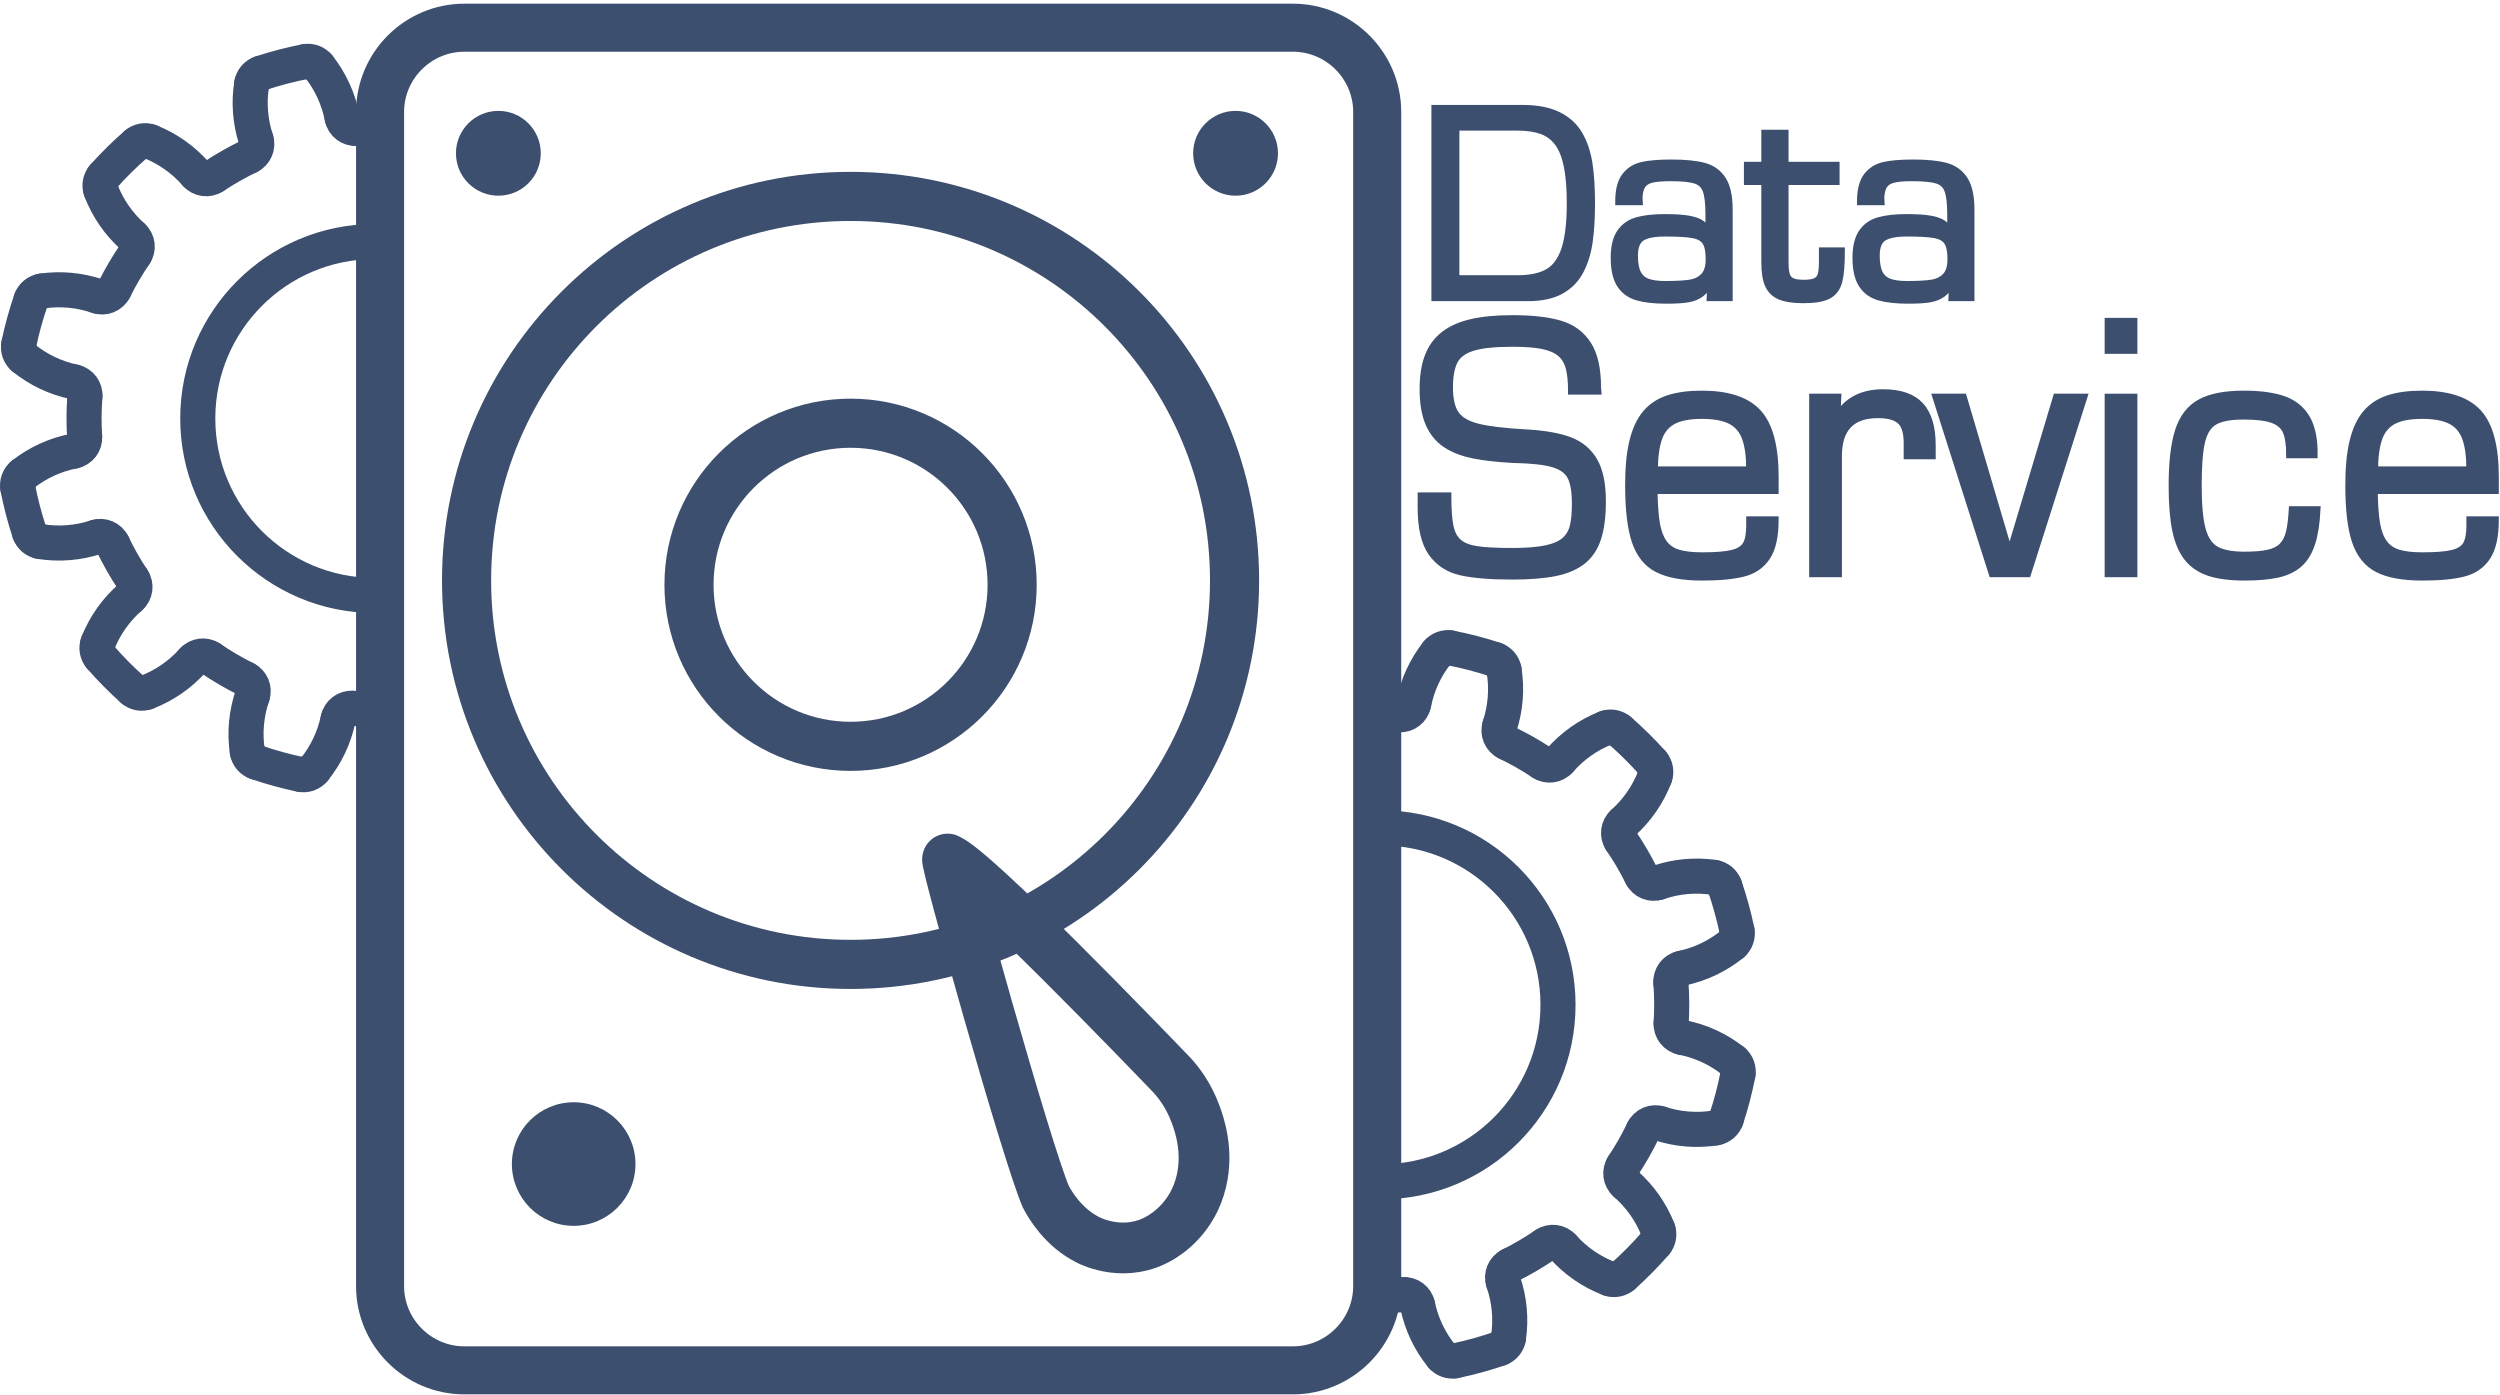 <svg width="475" height="265" viewBox="0 0 475 265" fill="none" xmlns="http://www.w3.org/2000/svg">
<path d="M245.667 260.365H88.213C79.413 260.365 72.213 253.165 72.213 244.365V21.265C72.213 12.466 79.413 5.265 88.213 5.265H245.667C254.467 5.265 261.667 12.466 261.667 21.265V244.365C261.667 253.165 254.467 260.365 245.667 260.365Z" stroke="#3D4F6F" stroke-width="9.128" stroke-miterlimit="10"/>
<path d="M88.649 110.276C88.649 69.983 121.313 37.319 161.606 37.319C201.9 37.319 234.565 69.983 234.565 110.276C234.565 150.571 201.9 183.235 161.606 183.235C121.313 183.235 88.649 150.571 88.649 110.276Z" stroke="#3D4F6F" stroke-width="9.333" stroke-miterlimit="10"/>
<path d="M192.305 111.108C192.305 128.061 178.559 141.804 161.607 141.804C144.653 141.804 130.91 128.061 130.91 111.108C130.91 94.155 144.653 80.411 161.607 80.411C178.559 80.411 192.305 94.155 192.305 111.108Z" stroke="#3D4F6F" stroke-width="9.333" stroke-miterlimit="10"/>
<path d="M102.747 29.125C102.747 33.576 99.139 37.182 94.69 37.182C90.239 37.182 86.631 33.576 86.631 29.125C86.631 24.676 90.239 21.068 94.69 21.068C99.139 21.068 102.747 24.676 102.747 29.125Z" fill="#3D4F6F"/>
<path d="M242.815 29.125C242.815 33.576 239.208 37.182 234.758 37.182C230.307 37.182 226.699 33.576 226.699 29.125C226.699 24.676 230.307 21.068 234.758 21.068C239.208 21.068 242.815 24.676 242.815 29.125Z" fill="#3D4F6F"/>
<path d="M120.738 221.169C120.738 227.653 115.482 232.911 108.997 232.911C102.514 232.911 97.257 227.653 97.257 221.169C97.257 214.687 102.514 209.429 108.997 209.429C115.482 209.429 120.738 214.687 120.738 221.169Z" fill="#3D4F6F"/>
<path d="M180.044 163.217C179.383 162.948 195.058 218.925 198.706 227.377C199.532 228.947 202.028 233.235 206.78 235.605C207.568 235.999 214.016 239.069 220.554 235.12C221.763 234.389 226.643 231.32 228.263 224.412C229.62 218.624 227.871 213.636 227.184 211.759C225.871 208.156 223.992 205.739 222.79 204.407C217.66 199.067 185.19 165.321 180.044 163.217Z" stroke="#3D4F6F" stroke-width="9.645" stroke-miterlimit="10"/>
<path d="M71.198 45.891C52.629 45.891 37.577 60.944 37.577 79.512C37.577 98.081 52.629 113.135 71.198 113.135" stroke="#3D4F6F" stroke-width="6.667" stroke-miterlimit="10" stroke-linecap="round" stroke-linejoin="round"/>
<path d="M72.879 24.31C71.15 24.256 69.42 24.286 67.694 24.395" stroke="#3D4F6F" stroke-width="6.667" stroke-miterlimit="10" stroke-linecap="round" stroke-linejoin="round"/>
<path d="M47.328 29.709C45 30.825 42.754 32.102 40.605 33.532" stroke="#3D4F6F" stroke-width="6.667" stroke-miterlimit="10" stroke-linecap="round" stroke-linejoin="round"/>
<path d="M25.625 48.316C24.166 50.447 22.86 52.676 21.713 54.988" stroke="#3D4F6F" stroke-width="6.667" stroke-miterlimit="10" stroke-linecap="round" stroke-linejoin="round"/>
<path d="M16.133 75.282C15.935 77.857 15.918 80.441 16.081 83.017" stroke="#3D4F6F" stroke-width="6.667" stroke-miterlimit="10" stroke-linecap="round" stroke-linejoin="round"/>
<path d="M21.395 103.382C22.511 105.71 23.788 107.957 25.218 110.106" stroke="#3D4F6F" stroke-width="6.667" stroke-miterlimit="10" stroke-linecap="round" stroke-linejoin="round"/>
<path d="M40.003 125.086C42.133 126.545 44.363 127.851 46.675 128.998" stroke="#3D4F6F" stroke-width="6.667" stroke-miterlimit="10" stroke-linecap="round" stroke-linejoin="round"/>
<path d="M66.969 134.578C68.377 134.686 69.787 134.741 71.198 134.741" stroke="#3D4F6F" stroke-width="6.667" stroke-miterlimit="10" stroke-linecap="round" stroke-linejoin="round"/>
<path d="M64.999 22.316C65.247 23.588 66.401 24.478 67.694 24.396" stroke="#3D4F6F" stroke-width="6.667" stroke-miterlimit="10" stroke-linecap="round" stroke-linejoin="round"/>
<path d="M58.031 11.697C55.162 12.253 52.331 12.993 49.555 13.908" stroke="#3D4F6F" stroke-width="6.667" stroke-miterlimit="10" stroke-linecap="round" stroke-linejoin="round"/>
<path d="M49.555 13.908C48.639 14.211 47.97 14.998 47.817 15.95" stroke="#3D4F6F" stroke-width="6.667" stroke-miterlimit="10" stroke-linecap="round" stroke-linejoin="round"/>
<path d="M47.817 15.95C47.246 19.509 47.537 23.154 48.664 26.578" stroke="#3D4F6F" stroke-width="6.667" stroke-miterlimit="10" stroke-linecap="round" stroke-linejoin="round"/>
<path d="M47.328 29.709C48.496 29.149 49.068 27.809 48.663 26.578" stroke="#3D4F6F" stroke-width="6.667" stroke-miterlimit="10" stroke-linecap="round" stroke-linejoin="round"/>
<path d="M64.999 22.316C64.309 18.778 62.781 15.456 60.546 12.629" stroke="#3D4F6F" stroke-width="6.667" stroke-miterlimit="10" stroke-linecap="round" stroke-linejoin="round"/>
<path d="M60.546 12.629C59.947 11.873 58.978 11.513 58.031 11.697" stroke="#3D4F6F" stroke-width="6.667" stroke-miterlimit="10" stroke-linecap="round" stroke-linejoin="round"/>
<path d="M37.231 33.078C38.082 34.056 39.526 34.25 40.604 33.532" stroke="#3D4F6F" stroke-width="6.667" stroke-miterlimit="10" stroke-linecap="round" stroke-linejoin="round"/>
<path d="M25.887 27.366C23.682 29.283 21.599 31.338 19.653 33.519" stroke="#3D4F6F" stroke-width="6.667" stroke-miterlimit="10" stroke-linecap="round" stroke-linejoin="round"/>
<path d="M19.653 33.52C19.012 34.239 18.824 35.255 19.168 36.157" stroke="#3D4F6F" stroke-width="6.667" stroke-miterlimit="10" stroke-linecap="round" stroke-linejoin="round"/>
<path d="M19.168 36.156C20.455 39.524 22.528 42.535 25.216 44.938" stroke="#3D4F6F" stroke-width="6.667" stroke-miterlimit="10" stroke-linecap="round" stroke-linejoin="round"/>
<path d="M25.625 48.316C26.357 47.247 26.181 45.8 25.216 44.938" stroke="#3D4F6F" stroke-width="6.667" stroke-miterlimit="10" stroke-linecap="round" stroke-linejoin="round"/>
<path d="M37.231 33.078C34.864 30.36 31.88 28.246 28.531 26.916" stroke="#3D4F6F" stroke-width="6.667" stroke-miterlimit="10" stroke-linecap="round" stroke-linejoin="round"/>
<path d="M28.53 26.916C27.634 26.56 26.614 26.733 25.888 27.365" stroke="#3D4F6F" stroke-width="6.667" stroke-miterlimit="10" stroke-linecap="round" stroke-linejoin="round"/>
<path d="M18.565 56.283C19.79 56.703 21.138 56.15 21.713 54.989" stroke="#3D4F6F" stroke-width="6.667" stroke-miterlimit="10" stroke-linecap="round" stroke-linejoin="round"/>
<path d="M5.885 57.008C4.933 59.772 4.157 62.592 3.563 65.454" stroke="#3D4F6F" stroke-width="6.667" stroke-miterlimit="10" stroke-linecap="round" stroke-linejoin="round"/>
<path d="M3.562 65.454C3.366 66.398 3.713 67.372 4.461 67.981" stroke="#3D4F6F" stroke-width="6.667" stroke-miterlimit="10" stroke-linecap="round" stroke-linejoin="round"/>
<path d="M4.461 67.981C7.258 70.254 10.56 71.825 14.089 72.562" stroke="#3D4F6F" stroke-width="6.667" stroke-miterlimit="10" stroke-linecap="round" stroke-linejoin="round"/>
<path d="M16.133 75.283C16.232 73.991 15.357 72.827 14.089 72.561" stroke="#3D4F6F" stroke-width="6.667" stroke-miterlimit="10" stroke-linecap="round" stroke-linejoin="round"/>
<path d="M18.565 56.283C15.156 55.112 11.516 54.774 7.949 55.297" stroke="#3D4F6F" stroke-width="6.667" stroke-miterlimit="10" stroke-linecap="round" stroke-linejoin="round"/>
<path d="M7.949 55.296C6.996 55.436 6.2 56.096 5.885 57.008" stroke="#3D4F6F" stroke-width="6.667" stroke-miterlimit="10" stroke-linecap="round" stroke-linejoin="round"/>
<path d="M14.002 85.712C15.274 85.464 16.165 84.31 16.082 83.017" stroke="#3D4F6F" stroke-width="6.667" stroke-miterlimit="10" stroke-linecap="round" stroke-linejoin="round"/>
<path d="M3.383 92.68C3.939 95.549 4.679 98.38 5.595 101.156" stroke="#3D4F6F" stroke-width="6.667" stroke-miterlimit="10" stroke-linecap="round" stroke-linejoin="round"/>
<path d="M5.595 101.156C5.896 102.072 6.684 102.741 7.636 102.894" stroke="#3D4F6F" stroke-width="6.667" stroke-miterlimit="10" stroke-linecap="round" stroke-linejoin="round"/>
<path d="M7.636 102.894C11.195 103.463 14.84 103.174 18.264 102.047" stroke="#3D4F6F" stroke-width="6.667" stroke-miterlimit="10" stroke-linecap="round" stroke-linejoin="round"/>
<path d="M21.395 103.382C20.835 102.214 19.495 101.642 18.265 102.047" stroke="#3D4F6F" stroke-width="6.667" stroke-miterlimit="10" stroke-linecap="round" stroke-linejoin="round"/>
<path d="M14.002 85.712C10.465 86.402 7.142 87.929 4.315 90.165" stroke="#3D4F6F" stroke-width="6.667" stroke-miterlimit="10" stroke-linecap="round" stroke-linejoin="round"/>
<path d="M4.315 90.165C3.559 90.764 3.199 91.733 3.383 92.68" stroke="#3D4F6F" stroke-width="6.667" stroke-miterlimit="10" stroke-linecap="round" stroke-linejoin="round"/>
<path d="M24.765 113.479C25.742 112.629 25.936 111.185 25.218 110.106" stroke="#3D4F6F" stroke-width="6.667" stroke-miterlimit="10" stroke-linecap="round" stroke-linejoin="round"/>
<path d="M19.052 124.823C20.97 127.03 23.024 129.112 25.206 131.058" stroke="#3D4F6F" stroke-width="6.667" stroke-miterlimit="10" stroke-linecap="round" stroke-linejoin="round"/>
<path d="M25.206 131.058C25.926 131.699 26.942 131.887 27.843 131.543" stroke="#3D4F6F" stroke-width="6.667" stroke-miterlimit="10" stroke-linecap="round" stroke-linejoin="round"/>
<path d="M27.842 131.543C31.21 130.256 34.221 128.183 36.624 125.495" stroke="#3D4F6F" stroke-width="6.667" stroke-miterlimit="10" stroke-linecap="round" stroke-linejoin="round"/>
<path d="M40.003 125.086C38.933 124.354 37.487 124.53 36.624 125.495" stroke="#3D4F6F" stroke-width="6.667" stroke-miterlimit="10" stroke-linecap="round" stroke-linejoin="round"/>
<path d="M24.765 113.479C22.045 115.846 19.933 118.83 18.602 122.181" stroke="#3D4F6F" stroke-width="6.667" stroke-miterlimit="10" stroke-linecap="round" stroke-linejoin="round"/>
<path d="M18.602 122.18C18.246 123.076 18.42 124.096 19.052 124.823" stroke="#3D4F6F" stroke-width="6.667" stroke-miterlimit="10" stroke-linecap="round" stroke-linejoin="round"/>
<path d="M47.969 132.146C48.389 130.921 47.836 129.573 46.675 128.998" stroke="#3D4F6F" stroke-width="6.667" stroke-miterlimit="10" stroke-linecap="round" stroke-linejoin="round"/>
<path d="M48.694 144.825C51.458 145.777 54.278 146.553 57.141 147.148" stroke="#3D4F6F" stroke-width="6.667" stroke-miterlimit="10" stroke-linecap="round" stroke-linejoin="round"/>
<path d="M57.141 147.148C58.085 147.344 59.058 146.999 59.667 146.25" stroke="#3D4F6F" stroke-width="6.667" stroke-miterlimit="10" stroke-linecap="round" stroke-linejoin="round"/>
<path d="M59.667 146.25C61.94 143.451 63.511 140.151 64.248 136.622" stroke="#3D4F6F" stroke-width="6.667" stroke-miterlimit="10" stroke-linecap="round" stroke-linejoin="round"/>
<path d="M66.969 134.578C65.677 134.479 64.513 135.354 64.247 136.622" stroke="#3D4F6F" stroke-width="6.667" stroke-miterlimit="10" stroke-linecap="round" stroke-linejoin="round"/>
<path d="M47.969 132.146C46.799 135.555 46.46 139.195 46.983 142.762" stroke="#3D4F6F" stroke-width="6.667" stroke-miterlimit="10" stroke-linecap="round" stroke-linejoin="round"/>
<path d="M46.982 142.762C47.122 143.716 47.782 144.511 48.694 144.826" stroke="#3D4F6F" stroke-width="6.667" stroke-miterlimit="10" stroke-linecap="round" stroke-linejoin="round"/>
<path d="M262.398 157.296C280.968 157.296 296.021 172.349 296.021 190.918C296.021 209.488 280.968 224.54 262.398 224.54" stroke="#3D4F6F" stroke-width="6.667" stroke-miterlimit="10" stroke-linecap="round" stroke-linejoin="round"/>
<path d="M260.719 135.715C262.448 135.663 264.179 135.691 265.904 135.8" stroke="#3D4F6F" stroke-width="6.667" stroke-miterlimit="10" stroke-linecap="round" stroke-linejoin="round"/>
<path d="M286.269 141.115C288.596 142.231 290.844 143.508 292.992 144.937" stroke="#3D4F6F" stroke-width="6.667" stroke-miterlimit="10" stroke-linecap="round" stroke-linejoin="round"/>
<path d="M307.973 159.721C309.431 161.852 310.738 164.083 311.885 166.395" stroke="#3D4F6F" stroke-width="6.667" stroke-miterlimit="10" stroke-linecap="round" stroke-linejoin="round"/>
<path d="M317.465 186.687C317.662 189.262 317.679 191.846 317.515 194.423" stroke="#3D4F6F" stroke-width="6.667" stroke-miterlimit="10" stroke-linecap="round" stroke-linejoin="round"/>
<path d="M312.202 214.788C311.087 217.116 309.809 219.362 308.379 221.512" stroke="#3D4F6F" stroke-width="6.667" stroke-miterlimit="10" stroke-linecap="round" stroke-linejoin="round"/>
<path d="M293.595 236.491C291.464 237.95 289.235 239.256 286.922 240.403" stroke="#3D4F6F" stroke-width="6.667" stroke-miterlimit="10" stroke-linecap="round" stroke-linejoin="round"/>
<path d="M266.629 245.983C265.221 246.091 263.81 246.146 262.398 246.146" stroke="#3D4F6F" stroke-width="6.667" stroke-miterlimit="10" stroke-linecap="round" stroke-linejoin="round"/>
<path d="M268.599 133.721C268.35 134.993 267.196 135.883 265.904 135.801" stroke="#3D4F6F" stroke-width="6.667" stroke-miterlimit="10" stroke-linecap="round" stroke-linejoin="round"/>
<path d="M275.566 123.102C278.436 123.66 281.266 124.398 284.042 125.314" stroke="#3D4F6F" stroke-width="6.667" stroke-miterlimit="10" stroke-linecap="round" stroke-linejoin="round"/>
<path d="M284.043 125.314C284.959 125.617 285.628 126.403 285.782 127.355" stroke="#3D4F6F" stroke-width="6.667" stroke-miterlimit="10" stroke-linecap="round" stroke-linejoin="round"/>
<path d="M285.781 127.355C286.35 130.915 286.06 134.559 284.933 137.983" stroke="#3D4F6F" stroke-width="6.667" stroke-miterlimit="10" stroke-linecap="round" stroke-linejoin="round"/>
<path d="M286.269 141.115C285.1 140.555 284.529 139.215 284.933 137.983" stroke="#3D4F6F" stroke-width="6.667" stroke-miterlimit="10" stroke-linecap="round" stroke-linejoin="round"/>
<path d="M268.599 133.721C269.29 130.183 270.816 126.861 273.052 124.033" stroke="#3D4F6F" stroke-width="6.667" stroke-miterlimit="10" stroke-linecap="round" stroke-linejoin="round"/>
<path d="M273.052 124.034C273.649 123.278 274.62 122.919 275.567 123.102" stroke="#3D4F6F" stroke-width="6.667" stroke-miterlimit="10" stroke-linecap="round" stroke-linejoin="round"/>
<path d="M296.366 144.484C295.515 145.46 294.071 145.655 292.992 144.938" stroke="#3D4F6F" stroke-width="6.667" stroke-miterlimit="10" stroke-linecap="round" stroke-linejoin="round"/>
<path d="M307.71 138.772C309.916 140.688 311.999 142.744 313.946 144.924" stroke="#3D4F6F" stroke-width="6.667" stroke-miterlimit="10" stroke-linecap="round" stroke-linejoin="round"/>
<path d="M313.945 144.925C314.585 145.645 314.773 146.662 314.429 147.562" stroke="#3D4F6F" stroke-width="6.667" stroke-miterlimit="10" stroke-linecap="round" stroke-linejoin="round"/>
<path d="M314.43 147.561C313.143 150.929 311.068 153.94 308.382 156.343" stroke="#3D4F6F" stroke-width="6.667" stroke-miterlimit="10" stroke-linecap="round" stroke-linejoin="round"/>
<path d="M307.973 159.721C307.241 158.652 307.417 157.205 308.382 156.343" stroke="#3D4F6F" stroke-width="6.667" stroke-miterlimit="10" stroke-linecap="round" stroke-linejoin="round"/>
<path d="M296.366 144.484C298.733 141.764 301.717 139.652 305.066 138.322" stroke="#3D4F6F" stroke-width="6.667" stroke-miterlimit="10" stroke-linecap="round" stroke-linejoin="round"/>
<path d="M305.066 138.322C305.962 137.966 306.982 138.139 307.709 138.772" stroke="#3D4F6F" stroke-width="6.667" stroke-miterlimit="10" stroke-linecap="round" stroke-linejoin="round"/>
<path d="M315.033 167.689C313.807 168.109 312.459 167.556 311.885 166.394" stroke="#3D4F6F" stroke-width="6.667" stroke-miterlimit="10" stroke-linecap="round" stroke-linejoin="round"/>
<path d="M327.712 168.413C328.664 171.177 329.44 173.997 330.035 176.859" stroke="#3D4F6F" stroke-width="6.667" stroke-miterlimit="10" stroke-linecap="round" stroke-linejoin="round"/>
<path d="M330.035 176.859C330.231 177.803 329.886 178.777 329.137 179.386" stroke="#3D4F6F" stroke-width="6.667" stroke-miterlimit="10" stroke-linecap="round" stroke-linejoin="round"/>
<path d="M329.137 179.385C326.338 181.659 323.038 183.229 319.509 183.967" stroke="#3D4F6F" stroke-width="6.667" stroke-miterlimit="10" stroke-linecap="round" stroke-linejoin="round"/>
<path d="M317.465 186.687C317.366 185.395 318.241 184.231 319.509 183.966" stroke="#3D4F6F" stroke-width="6.667" stroke-miterlimit="10" stroke-linecap="round" stroke-linejoin="round"/>
<path d="M315.033 167.689C318.442 166.517 322.082 166.178 325.649 166.702" stroke="#3D4F6F" stroke-width="6.667" stroke-miterlimit="10" stroke-linecap="round" stroke-linejoin="round"/>
<path d="M325.648 166.702C326.603 166.841 327.398 167.502 327.712 168.413" stroke="#3D4F6F" stroke-width="6.667" stroke-miterlimit="10" stroke-linecap="round" stroke-linejoin="round"/>
<path d="M319.595 197.117C318.324 196.868 317.434 195.716 317.515 194.423" stroke="#3D4F6F" stroke-width="6.667" stroke-miterlimit="10" stroke-linecap="round" stroke-linejoin="round"/>
<path d="M330.215 204.085C329.657 206.954 328.917 209.785 328.003 212.561" stroke="#3D4F6F" stroke-width="6.667" stroke-miterlimit="10" stroke-linecap="round" stroke-linejoin="round"/>
<path d="M328.003 212.561C327.7 213.477 326.915 214.147 325.961 214.3" stroke="#3D4F6F" stroke-width="6.667" stroke-miterlimit="10" stroke-linecap="round" stroke-linejoin="round"/>
<path d="M325.961 214.299C322.402 214.87 318.758 214.579 315.333 213.453" stroke="#3D4F6F" stroke-width="6.667" stroke-miterlimit="10" stroke-linecap="round" stroke-linejoin="round"/>
<path d="M312.202 214.788C312.762 213.62 314.103 213.048 315.334 213.453" stroke="#3D4F6F" stroke-width="6.667" stroke-miterlimit="10" stroke-linecap="round" stroke-linejoin="round"/>
<path d="M319.595 197.117C323.134 197.808 326.456 199.335 329.283 201.571" stroke="#3D4F6F" stroke-width="6.667" stroke-miterlimit="10" stroke-linecap="round" stroke-linejoin="round"/>
<path d="M329.283 201.57C330.039 202.169 330.399 203.138 330.215 204.085" stroke="#3D4F6F" stroke-width="6.667" stroke-miterlimit="10" stroke-linecap="round" stroke-linejoin="round"/>
<path d="M308.833 224.884C307.856 224.033 307.661 222.589 308.379 221.512" stroke="#3D4F6F" stroke-width="6.667" stroke-miterlimit="10" stroke-linecap="round" stroke-linejoin="round"/>
<path d="M314.546 236.229C312.628 238.435 310.574 240.517 308.392 242.464" stroke="#3D4F6F" stroke-width="6.667" stroke-miterlimit="10" stroke-linecap="round" stroke-linejoin="round"/>
<path d="M308.392 242.464C307.673 243.105 306.654 243.292 305.754 242.948" stroke="#3D4F6F" stroke-width="6.667" stroke-miterlimit="10" stroke-linecap="round" stroke-linejoin="round"/>
<path d="M305.755 242.948C302.387 241.661 299.377 239.588 296.974 236.901" stroke="#3D4F6F" stroke-width="6.667" stroke-miterlimit="10" stroke-linecap="round" stroke-linejoin="round"/>
<path d="M293.595 236.491C294.664 235.759 296.111 235.935 296.974 236.902" stroke="#3D4F6F" stroke-width="6.667" stroke-miterlimit="10" stroke-linecap="round" stroke-linejoin="round"/>
<path d="M308.833 224.884C311.552 227.251 313.665 230.236 314.995 233.585" stroke="#3D4F6F" stroke-width="6.667" stroke-miterlimit="10" stroke-linecap="round" stroke-linejoin="round"/>
<path d="M314.995 233.586C315.352 234.482 315.177 235.502 314.545 236.229" stroke="#3D4F6F" stroke-width="6.667" stroke-miterlimit="10" stroke-linecap="round" stroke-linejoin="round"/>
<path d="M285.629 243.551C285.208 242.326 285.762 240.978 286.922 240.403" stroke="#3D4F6F" stroke-width="6.667" stroke-miterlimit="10" stroke-linecap="round" stroke-linejoin="round"/>
<path d="M284.904 256.231C282.141 257.184 279.32 257.96 276.457 258.553" stroke="#3D4F6F" stroke-width="6.667" stroke-miterlimit="10" stroke-linecap="round" stroke-linejoin="round"/>
<path d="M276.457 258.553C275.513 258.749 274.54 258.404 273.93 257.655" stroke="#3D4F6F" stroke-width="6.667" stroke-miterlimit="10" stroke-linecap="round" stroke-linejoin="round"/>
<path d="M273.931 257.655C271.658 254.858 270.087 251.556 269.35 248.027" stroke="#3D4F6F" stroke-width="6.667" stroke-miterlimit="10" stroke-linecap="round" stroke-linejoin="round"/>
<path d="M266.629 245.983C267.921 245.884 269.086 246.759 269.35 248.027" stroke="#3D4F6F" stroke-width="6.667" stroke-miterlimit="10" stroke-linecap="round" stroke-linejoin="round"/>
<path d="M285.629 243.551C286.8 246.962 287.138 250.6 286.614 254.167" stroke="#3D4F6F" stroke-width="6.667" stroke-miterlimit="10" stroke-linecap="round" stroke-linejoin="round"/>
<path d="M286.614 254.167C286.476 255.121 285.814 255.916 284.904 256.231" stroke="#3D4F6F" stroke-width="6.667" stroke-miterlimit="10" stroke-linecap="round" stroke-linejoin="round"/>
<path d="M276.617 52.958H288.371C290.801 52.958 292.731 52.542 294.16 51.71C295.589 50.878 296.645 49.419 297.329 47.332C298.013 45.247 298.356 42.336 298.356 38.602C298.356 35.759 298.164 33.402 297.781 31.53C297.399 29.659 296.809 28.188 296.012 27.118C295.215 26.047 294.193 25.286 292.947 24.832C291.701 24.379 290.16 24.152 288.324 24.152H276.617V52.958ZM272.633 56.555V20.602H289.239C292.059 20.602 294.349 21.047 296.111 21.938C297.872 22.828 299.203 24.068 300.101 25.659C301 27.248 301.605 29.091 301.919 31.184C302.231 33.278 302.387 35.751 302.387 38.602C302.387 41.375 302.243 43.799 301.953 45.874C301.664 47.948 301.099 49.795 300.259 51.416C299.42 53.038 298.192 54.299 296.575 55.202C294.957 56.104 292.864 56.555 290.293 56.555H272.633Z" fill="#3D4F6F"/>
<path d="M276.617 52.958H288.371C290.801 52.958 292.731 52.542 294.16 51.71C295.589 50.878 296.645 49.419 297.329 47.332C298.013 45.247 298.356 42.336 298.356 38.602C298.356 35.759 298.164 33.402 297.781 31.53C297.399 29.659 296.809 28.188 296.012 27.118C295.215 26.047 294.193 25.286 292.947 24.832C291.701 24.379 290.16 24.152 288.324 24.152H276.617V52.958ZM272.633 56.555V20.602H289.239C292.059 20.602 294.349 21.047 296.111 21.938C297.872 22.828 299.203 24.068 300.101 25.659C301 27.248 301.605 29.091 301.919 31.184C302.231 33.278 302.387 35.751 302.387 38.602C302.387 41.375 302.243 43.799 301.953 45.874C301.664 47.948 301.099 49.795 300.259 51.416C299.42 53.038 298.192 54.299 296.575 55.202C294.957 56.104 292.864 56.555 290.293 56.555H272.633Z" stroke="#3D4F6F" stroke-width="1.333" stroke-miterlimit="10"/>
<path d="M324.746 49.214C324.746 47.708 324.515 46.611 324.055 45.924C323.595 45.238 322.805 44.791 321.683 44.584C320.563 44.378 318.786 44.274 316.35 44.274C314.282 44.274 312.797 44.567 311.895 45.152C310.994 45.738 310.543 46.884 310.543 48.594C310.543 50.022 310.742 51.131 311.141 51.923C311.538 52.715 312.159 53.27 313.001 53.586C313.845 53.902 314.977 54.059 316.397 54.059C318.387 54.059 319.941 53.975 321.051 53.808C322.163 53.64 323.058 53.207 323.733 52.508C324.409 51.81 324.746 50.712 324.746 49.214ZM324.699 44.274V40.676C324.699 38.575 324.515 37.051 324.149 36.106C323.781 35.16 323.107 34.534 322.123 34.226C321.139 33.916 319.551 33.763 317.358 33.763C315.789 33.763 314.601 33.864 313.793 34.067C312.985 34.27 312.397 34.642 312.031 35.184C311.663 35.726 311.457 36.531 311.41 37.6L311.457 38.326H307.557C307.557 36.144 307.97 34.522 308.794 33.46C309.618 32.396 310.715 31.716 312.083 31.419C313.45 31.122 315.273 30.974 317.546 30.974C320.157 30.974 322.227 31.18 323.759 31.595C325.291 32.008 326.471 32.858 327.301 34.143C328.129 35.428 328.543 37.332 328.543 39.856V56.555H324.935L325.075 53.391C324.49 54.454 323.869 55.242 323.213 55.752C322.555 56.264 321.731 56.606 320.739 56.778C319.747 56.95 318.377 57.036 316.625 57.036C314.359 57.036 312.522 56.832 311.111 56.427C309.702 56.02 308.613 55.231 307.847 54.059C307.082 52.887 306.699 51.192 306.699 48.974C306.699 46.911 307.079 45.319 307.842 44.198C308.603 43.076 309.673 42.322 311.053 41.931C312.431 41.54 314.179 41.344 316.297 41.344C318.242 41.344 319.759 41.443 320.85 41.639C321.939 41.835 322.755 42.132 323.298 42.532C323.841 42.934 324.309 43.514 324.699 44.274Z" fill="#3D4F6F"/>
<path d="M324.746 49.214C324.746 47.708 324.515 46.611 324.055 45.924C323.595 45.238 322.805 44.791 321.683 44.584C320.563 44.378 318.786 44.274 316.35 44.274C314.282 44.274 312.797 44.567 311.895 45.152C310.994 45.738 310.543 46.884 310.543 48.594C310.543 50.022 310.742 51.131 311.141 51.923C311.538 52.715 312.159 53.27 313.001 53.586C313.845 53.902 314.977 54.059 316.397 54.059C318.387 54.059 319.941 53.975 321.051 53.808C322.163 53.64 323.058 53.207 323.733 52.508C324.409 51.81 324.746 50.712 324.746 49.214ZM324.699 44.274V40.676C324.699 38.575 324.515 37.051 324.149 36.106C323.781 35.16 323.107 34.534 322.123 34.226C321.139 33.916 319.551 33.763 317.358 33.763C315.789 33.763 314.601 33.864 313.793 34.067C312.985 34.27 312.397 34.642 312.031 35.184C311.663 35.726 311.457 36.531 311.41 37.6L311.457 38.326H307.557C307.557 36.144 307.97 34.522 308.794 33.46C309.618 32.396 310.715 31.716 312.083 31.419C313.45 31.122 315.273 30.974 317.546 30.974C320.157 30.974 322.227 31.18 323.759 31.595C325.291 32.008 326.471 32.858 327.301 34.143C328.129 35.428 328.543 37.332 328.543 39.856V56.555H324.935L325.075 53.391C324.49 54.454 323.869 55.242 323.213 55.752C322.555 56.264 321.731 56.606 320.739 56.778C319.747 56.95 318.377 57.036 316.625 57.036C314.359 57.036 312.522 56.832 311.111 56.427C309.702 56.02 308.613 55.231 307.847 54.059C307.082 52.887 306.699 51.192 306.699 48.974C306.699 46.911 307.079 45.319 307.842 44.198C308.603 43.076 309.673 42.322 311.053 41.931C312.431 41.54 314.179 41.344 316.297 41.344C318.242 41.344 319.759 41.443 320.85 41.639C321.939 41.835 322.755 42.132 323.298 42.532C323.841 42.934 324.309 43.514 324.699 44.274Z" stroke="#3D4F6F" stroke-width="1.333" stroke-miterlimit="10"/>
<path d="M348.852 31.407V34.478H339.16V49.887C339.16 50.919 339.248 51.71 339.425 52.26C339.6 52.811 339.937 53.21 340.437 53.456C340.937 53.702 341.696 53.824 342.712 53.824C343.718 53.824 344.474 53.706 344.98 53.467C345.482 53.23 345.824 52.836 345.997 52.29C346.174 51.743 346.262 50.942 346.262 49.887V47.672H349.86C349.86 50.243 349.7 52.158 349.38 53.415C349.058 54.672 348.396 55.575 347.393 56.122C346.388 56.668 344.813 56.942 342.664 56.942C340.758 56.942 339.281 56.723 338.234 56.286C337.188 55.848 336.438 55.126 335.99 54.118C335.541 53.11 335.317 51.7 335.317 49.887V34.478H332.012V31.407H335.317V25.314H339.16V31.407H348.852Z" fill="#3D4F6F"/>
<path d="M348.852 31.407V34.478H339.16V49.887C339.16 50.919 339.248 51.71 339.425 52.26C339.6 52.811 339.937 53.21 340.437 53.456C340.937 53.702 341.696 53.824 342.712 53.824C343.718 53.824 344.474 53.706 344.98 53.467C345.482 53.23 345.824 52.836 345.997 52.29C346.174 51.743 346.262 50.942 346.262 49.887V47.672H349.86C349.86 50.243 349.7 52.158 349.38 53.415C349.058 54.672 348.396 55.575 347.393 56.122C346.388 56.668 344.813 56.942 342.664 56.942C340.758 56.942 339.281 56.723 338.234 56.286C337.188 55.848 336.438 55.126 335.99 54.118C335.541 53.11 335.317 51.7 335.317 49.887V34.478H332.012V31.407H335.317V25.314H339.16V31.407H348.852Z" stroke="#3D4F6F" stroke-width="1.333" stroke-miterlimit="10"/>
<path d="M370.684 49.214C370.684 47.708 370.453 46.611 369.993 45.924C369.533 45.238 368.742 44.791 367.621 44.584C366.501 44.378 364.724 44.274 362.288 44.274C360.22 44.274 358.734 44.567 357.833 45.152C356.932 45.738 356.481 46.884 356.481 48.594C356.481 50.022 356.68 51.131 357.078 51.923C357.476 52.715 358.097 53.27 358.938 53.586C359.782 53.902 360.914 54.059 362.334 54.059C364.325 54.059 365.878 53.975 366.989 53.808C368.101 53.64 368.996 53.207 369.67 52.508C370.346 51.81 370.684 50.712 370.684 49.214ZM370.637 44.274V40.676C370.637 38.575 370.453 37.051 370.086 36.106C369.718 35.16 369.045 34.534 368.061 34.226C367.077 33.916 365.489 33.763 363.296 33.763C361.726 33.763 360.538 33.864 359.73 34.067C358.922 34.27 358.334 34.642 357.969 35.184C357.601 35.726 357.394 36.531 357.348 37.6L357.394 38.326H353.494C353.494 36.144 353.908 34.522 354.732 33.46C355.556 32.396 356.653 31.716 358.021 31.419C359.388 31.122 361.21 30.974 363.484 30.974C366.094 30.974 368.165 31.18 369.697 31.595C371.229 32.008 372.409 32.858 373.238 34.143C374.066 35.428 374.481 37.332 374.481 39.856V56.555H370.873L371.013 53.391C370.428 54.454 369.806 55.242 369.15 55.752C368.493 56.264 367.669 56.606 366.677 56.778C365.685 56.95 364.314 57.036 362.562 57.036C360.297 57.036 358.46 56.832 357.049 56.427C355.64 56.02 354.55 55.231 353.785 54.059C353.02 52.887 352.637 51.192 352.637 48.974C352.637 46.911 353.017 45.319 353.78 44.198C354.541 43.076 355.61 42.322 356.99 41.931C358.369 41.54 360.117 41.344 362.234 41.344C364.18 41.344 365.697 41.443 366.788 41.639C367.877 41.835 368.693 42.132 369.236 42.532C369.778 42.934 370.246 43.514 370.637 44.274Z" fill="#3D4F6F"/>
<path d="M370.684 49.214C370.684 47.708 370.453 46.611 369.993 45.924C369.533 45.238 368.742 44.791 367.621 44.584C366.501 44.378 364.724 44.274 362.288 44.274C360.22 44.274 358.734 44.567 357.833 45.152C356.932 45.738 356.481 46.884 356.481 48.594C356.481 50.022 356.68 51.131 357.078 51.923C357.476 52.715 358.097 53.27 358.938 53.586C359.782 53.902 360.914 54.059 362.334 54.059C364.325 54.059 365.878 53.975 366.989 53.808C368.101 53.64 368.996 53.207 369.67 52.508C370.346 51.81 370.684 50.712 370.684 49.214ZM370.637 44.274V40.676C370.637 38.575 370.453 37.051 370.086 36.106C369.718 35.16 369.045 34.534 368.061 34.226C367.077 33.916 365.489 33.763 363.296 33.763C361.726 33.763 360.538 33.864 359.73 34.067C358.922 34.27 358.334 34.642 357.969 35.184C357.601 35.726 357.394 36.531 357.348 37.6L357.394 38.326H353.494C353.494 36.144 353.908 34.522 354.732 33.46C355.556 32.396 356.653 31.716 358.021 31.419C359.388 31.122 361.21 30.974 363.484 30.974C366.094 30.974 368.165 31.18 369.697 31.595C371.229 32.008 372.409 32.858 373.238 34.143C374.066 35.428 374.481 37.332 374.481 39.856V56.555H370.873L371.013 53.391C370.428 54.454 369.806 55.242 369.15 55.752C368.493 56.264 367.669 56.606 366.677 56.778C365.685 56.95 364.314 57.036 362.562 57.036C360.297 57.036 358.46 56.832 357.049 56.427C355.64 56.02 354.55 55.231 353.785 54.059C353.02 52.887 352.637 51.192 352.637 48.974C352.637 46.911 353.017 45.319 353.78 44.198C354.541 43.076 355.61 42.322 356.99 41.931C358.369 41.54 360.117 41.344 362.234 41.344C364.18 41.344 365.697 41.443 366.788 41.639C367.877 41.835 368.693 42.132 369.236 42.532C369.778 42.934 370.246 43.514 370.637 44.274Z" stroke="#3D4F6F" stroke-width="1.333" stroke-miterlimit="10"/>
<path d="M270.019 94.219H275.086C275.086 96.749 275.223 98.686 275.502 100.024C275.781 101.361 276.321 102.375 277.121 103.063C277.921 103.749 279.086 104.208 280.617 104.437C282.147 104.667 284.398 104.781 287.37 104.781C290.013 104.781 292.135 104.612 293.735 104.273C295.335 103.935 296.534 103.412 297.329 102.703C298.123 101.995 298.655 101.096 298.925 100.008C299.193 98.919 299.326 97.479 299.326 95.688C299.326 93.416 299.041 91.713 298.469 90.579C297.897 89.443 296.786 88.628 295.137 88.133C293.487 87.638 290.937 87.359 287.49 87.297C284.518 87.14 282.001 86.855 279.939 86.438C277.878 86.022 276.138 85.344 274.722 84.407C273.306 83.468 272.23 82.151 271.494 80.454C270.761 78.755 270.391 76.579 270.391 73.921C270.391 71.474 270.714 69.407 271.361 67.719C272.006 66.031 273.009 64.659 274.371 63.602C275.731 62.544 277.47 61.771 279.586 61.282C281.702 60.792 284.294 60.547 287.363 60.547C291.099 60.547 294.113 60.888 296.407 61.571C298.703 62.252 300.463 63.547 301.69 65.454C302.917 67.359 303.531 70.079 303.531 73.609L303.59 74.312H298.597C298.597 72.49 298.443 71.005 298.142 69.859C297.838 68.713 297.289 67.803 296.493 67.126C295.698 66.448 294.583 65.962 293.147 65.664C291.711 65.367 289.785 65.219 287.37 65.219C284.01 65.219 281.486 65.481 279.797 66.008C278.106 66.534 276.951 67.385 276.33 68.563C275.71 69.74 275.398 71.421 275.398 73.609C275.398 75.859 275.786 77.549 276.561 78.68C277.335 79.809 278.722 80.631 280.721 81.14C282.718 81.651 285.789 82.022 289.934 82.249C293.349 82.438 296.086 82.912 298.146 83.672C300.206 84.432 301.771 85.722 302.843 87.539C303.915 89.358 304.451 91.921 304.451 95.235C304.451 98.099 304.154 100.44 303.557 102.257C302.962 104.076 302.005 105.511 300.69 106.563C299.374 107.615 297.638 108.359 295.483 108.797C293.326 109.235 290.619 109.453 287.362 109.453C283.211 109.453 279.953 109.188 277.589 108.656C275.223 108.125 273.373 106.919 272.031 105.039C270.69 103.159 270.019 100.297 270.019 96.454V94.219Z" fill="#3D4F6F"/>
<path d="M270.019 94.219H275.086C275.086 96.749 275.223 98.686 275.502 100.024C275.781 101.361 276.321 102.375 277.121 103.063C277.921 103.749 279.086 104.208 280.617 104.437C282.147 104.667 284.398 104.781 287.37 104.781C290.013 104.781 292.135 104.612 293.735 104.273C295.335 103.935 296.534 103.412 297.329 102.703C298.123 101.995 298.655 101.096 298.925 100.008C299.193 98.919 299.326 97.479 299.326 95.688C299.326 93.416 299.041 91.713 298.469 90.579C297.897 89.443 296.786 88.628 295.137 88.133C293.487 87.638 290.937 87.359 287.49 87.297C284.518 87.14 282.001 86.855 279.939 86.438C277.878 86.022 276.138 85.344 274.722 84.407C273.306 83.468 272.23 82.151 271.494 80.454C270.761 78.755 270.391 76.579 270.391 73.921C270.391 71.474 270.714 69.407 271.361 67.719C272.006 66.031 273.009 64.659 274.371 63.602C275.731 62.544 277.47 61.771 279.586 61.282C281.702 60.792 284.294 60.547 287.363 60.547C291.099 60.547 294.113 60.888 296.407 61.571C298.703 62.252 300.463 63.547 301.69 65.454C302.917 67.359 303.531 70.079 303.531 73.609L303.59 74.312H298.597C298.597 72.49 298.443 71.005 298.142 69.859C297.838 68.713 297.289 67.803 296.493 67.126C295.698 66.448 294.583 65.962 293.147 65.664C291.711 65.367 289.785 65.219 287.37 65.219C284.01 65.219 281.486 65.481 279.797 66.008C278.106 66.534 276.951 67.385 276.33 68.563C275.71 69.74 275.398 71.421 275.398 73.609C275.398 75.859 275.786 77.549 276.561 78.68C277.335 79.809 278.722 80.631 280.721 81.14C282.718 81.651 285.789 82.022 289.934 82.249C293.349 82.438 296.086 82.912 298.146 83.672C300.206 84.432 301.771 85.722 302.843 87.539C303.915 89.358 304.451 91.921 304.451 95.235C304.451 98.099 304.154 100.44 303.557 102.257C302.962 104.076 302.005 105.511 300.69 106.563C299.374 107.615 297.638 108.359 295.483 108.797C293.326 109.235 290.619 109.453 287.362 109.453C283.211 109.453 279.953 109.188 277.589 108.656C275.223 108.125 273.373 106.919 272.031 105.039C270.69 103.159 270.019 100.297 270.019 96.454V94.219Z" stroke="#3D4F6F" stroke-width="1.333" stroke-miterlimit="10"/>
<path d="M332.448 89.281C332.448 86.666 332.166 84.617 331.605 83.133C331.044 81.648 330.108 80.576 328.797 79.915C327.485 79.253 325.673 78.921 323.36 78.921C321.034 78.921 319.224 79.26 317.928 79.937C316.632 80.615 315.713 81.698 315.172 83.188C314.63 84.677 314.35 86.708 314.329 89.281H332.448ZM337.274 93.188H314.27C314.301 95.812 314.446 97.901 314.709 99.453C314.973 101.005 315.429 102.237 316.081 103.148C316.73 104.06 317.636 104.699 318.792 105.063C319.949 105.427 321.49 105.609 323.418 105.609C326.04 105.609 327.977 105.448 329.229 105.125C330.48 104.803 331.329 104.245 331.777 103.453C332.224 102.661 332.448 101.459 332.448 99.844V98.765H337.274C337.274 101.849 336.765 104.177 335.748 105.751C334.729 107.323 333.253 108.365 331.322 108.875C329.39 109.385 326.754 109.641 323.418 109.641C319.773 109.641 316.952 109.131 314.956 108.109C312.96 107.088 311.541 105.333 310.701 102.844C309.862 100.355 309.442 96.797 309.442 92.172C309.442 88.849 309.71 86.081 310.248 83.867C310.784 81.653 311.6 79.893 312.697 78.587C313.796 77.278 315.213 76.336 316.952 75.757C318.69 75.18 320.825 74.891 323.36 74.891C328.325 74.891 331.885 76.073 334.041 78.437C336.197 80.802 337.274 84.864 337.274 90.625V93.188Z" fill="#3D4F6F"/>
<path d="M332.448 89.281C332.448 86.666 332.166 84.617 331.605 83.133C331.044 81.648 330.108 80.576 328.797 79.915C327.485 79.253 325.673 78.921 323.36 78.921C321.034 78.921 319.224 79.26 317.928 79.937C316.632 80.615 315.713 81.698 315.172 83.188C314.63 84.677 314.35 86.708 314.329 89.281H332.448ZM337.274 93.188H314.27C314.301 95.812 314.446 97.901 314.709 99.453C314.973 101.005 315.429 102.237 316.081 103.148C316.73 104.06 317.636 104.699 318.792 105.063C319.949 105.427 321.49 105.609 323.418 105.609C326.04 105.609 327.977 105.448 329.229 105.125C330.48 104.803 331.329 104.245 331.777 103.453C332.224 102.661 332.448 101.459 332.448 99.844V98.765H337.274C337.274 101.849 336.765 104.177 335.748 105.751C334.729 107.323 333.253 108.365 331.322 108.875C329.39 109.385 326.754 109.641 323.418 109.641C319.773 109.641 316.952 109.131 314.956 108.109C312.96 107.088 311.541 105.333 310.701 102.844C309.862 100.355 309.442 96.797 309.442 92.172C309.442 88.849 309.71 86.081 310.248 83.867C310.784 81.653 311.6 79.893 312.697 78.587C313.796 77.278 315.213 76.336 316.952 75.757C318.69 75.18 320.825 74.891 323.36 74.891C328.325 74.891 331.885 76.073 334.041 78.437C336.197 80.802 337.274 84.864 337.274 90.625V93.188Z" stroke="#3D4F6F" stroke-width="1.333" stroke-miterlimit="10"/>
<path d="M349.298 86.645V109.001H344.41V75.469H349.178L348.999 79.359C350.797 76.203 353.722 74.624 357.774 74.624C361.013 74.624 363.381 75.441 364.875 77.07C366.37 78.701 367.117 81.214 367.117 84.61V86.594H362.365V84.105C362.365 82.121 361.93 80.738 361.061 79.955C360.191 79.173 358.773 78.782 356.807 78.782C351.801 78.782 349.298 81.402 349.298 86.645Z" fill="#3D4F6F"/>
<path d="M349.298 86.645V109.001H344.41V75.469H349.178L348.999 79.359C350.797 76.203 353.722 74.624 357.774 74.624C361.013 74.624 363.381 75.441 364.875 77.07C366.37 78.701 367.117 81.214 367.117 84.61V86.594H362.365V84.105C362.365 82.121 361.93 80.738 361.061 79.955C360.191 79.173 358.773 78.782 356.807 78.782C351.801 78.782 349.298 81.402 349.298 86.645Z" stroke="#3D4F6F" stroke-width="1.333" stroke-miterlimit="10"/>
<path d="M395.917 75.469L385.234 108.999H378.53L367.847 75.469H373.033L381.823 105.218L390.731 75.469H395.917Z" fill="#3D4F6F"/>
<path d="M395.917 75.469L385.234 108.999H378.53L367.847 75.469H373.033L381.823 105.218L390.731 75.469H395.917Z" stroke="#3D4F6F" stroke-width="1.333" stroke-miterlimit="10"/>
<path d="M405.437 109H400.551V75.469H405.437V109ZM405.437 66.563H400.551V61.063H405.437V66.563Z" fill="#3D4F6F" stroke="#3D4F6F" stroke-width="1.333" stroke-miterlimit="10"/>
<path d="M435.534 96.844H440.228C440.098 99.458 439.758 101.601 439.207 103.273C438.655 104.945 437.855 106.24 436.808 107.156C435.76 108.073 434.408 108.716 432.755 109.086C431.102 109.456 428.999 109.641 426.446 109.641C423.724 109.641 421.494 109.352 419.756 108.773C418.018 108.196 416.634 107.256 415.607 105.953C414.578 104.65 413.839 102.906 413.387 100.718C412.935 98.532 412.708 95.724 412.708 92.297C412.708 87.828 413.114 84.344 413.923 81.844C414.731 79.344 416.114 77.56 418.064 76.492C420.016 75.425 422.766 74.89 426.311 74.89C429.202 74.89 431.6 75.19 433.507 75.789C435.415 76.388 436.895 77.453 437.948 78.984C439 80.516 439.576 82.625 439.675 85.313V86.406H435.043C435.043 84.48 434.827 83.005 434.395 81.984C433.962 80.964 433.124 80.218 431.884 79.75C430.642 79.281 428.784 79.046 426.311 79.046C423.839 79.046 422.003 79.38 420.806 80.046C419.61 80.713 418.784 81.956 418.334 83.773C417.882 85.592 417.655 88.39 417.655 92.172C417.655 95.88 417.906 98.674 418.407 100.554C418.908 102.434 419.771 103.726 420.992 104.429C422.215 105.133 424.032 105.484 426.446 105.484C428.352 105.484 429.872 105.357 431.006 105.101C432.136 104.846 433.011 104.406 433.627 103.781C434.242 103.156 434.687 102.317 434.96 101.265C435.232 100.213 435.424 98.74 435.534 96.844Z" fill="#3D4F6F"/>
<path d="M435.534 96.844H440.228C440.098 99.458 439.758 101.601 439.207 103.273C438.655 104.945 437.855 106.24 436.808 107.156C435.76 108.073 434.408 108.716 432.755 109.086C431.102 109.456 428.999 109.641 426.446 109.641C423.724 109.641 421.494 109.352 419.756 108.773C418.018 108.196 416.634 107.256 415.607 105.953C414.578 104.65 413.839 102.906 413.387 100.718C412.935 98.532 412.708 95.724 412.708 92.297C412.708 87.828 413.114 84.344 413.923 81.844C414.731 79.344 416.114 77.56 418.064 76.492C420.016 75.425 422.766 74.89 426.311 74.89C429.202 74.89 431.6 75.19 433.507 75.789C435.415 76.388 436.895 77.453 437.948 78.984C439 80.516 439.576 82.625 439.675 85.313V86.406H435.043C435.043 84.48 434.827 83.005 434.395 81.984C433.962 80.964 433.124 80.218 431.884 79.75C430.642 79.281 428.784 79.046 426.311 79.046C423.839 79.046 422.003 79.38 420.806 80.046C419.61 80.713 418.784 81.956 418.334 83.773C417.882 85.592 417.655 88.39 417.655 92.172C417.655 95.88 417.906 98.674 418.407 100.554C418.908 102.434 419.771 103.726 420.992 104.429C422.215 105.133 424.032 105.484 426.446 105.484C428.352 105.484 429.872 105.357 431.006 105.101C432.136 104.846 433.011 104.406 433.627 103.781C434.242 103.156 434.687 102.317 434.96 101.265C435.232 100.213 435.424 98.74 435.534 96.844Z" stroke="#3D4F6F" stroke-width="1.333" stroke-miterlimit="10"/>
<path d="M469.281 89.281C469.281 86.666 469 84.617 468.438 83.133C467.877 81.648 466.941 80.576 465.63 79.915C464.318 79.253 462.506 78.921 460.193 78.921C457.868 78.921 456.057 79.26 454.761 79.937C453.465 80.615 452.546 81.698 452.005 83.188C451.464 84.677 451.184 86.708 451.162 89.281H469.281ZM474.108 93.188H451.104C451.134 95.812 451.28 97.901 451.542 99.453C451.806 101.005 452.262 102.237 452.914 103.148C453.564 104.06 454.469 104.699 455.625 105.063C456.782 105.427 458.324 105.609 460.252 105.609C462.873 105.609 464.81 105.448 466.062 105.125C467.313 104.803 468.162 104.245 468.61 103.453C469.057 102.661 469.281 101.459 469.281 99.844V98.765H474.108C474.108 101.849 473.598 104.177 472.581 105.751C471.562 107.323 470.086 108.365 468.156 108.875C466.224 109.385 463.588 109.641 460.252 109.641C456.606 109.641 453.785 109.131 451.789 108.109C449.793 107.088 448.374 105.333 447.534 102.844C446.696 100.355 446.276 96.797 446.276 92.172C446.276 88.849 446.544 86.081 447.081 83.867C447.617 81.653 448.433 79.893 449.53 78.587C450.629 77.278 452.046 76.336 453.785 75.757C455.524 75.18 457.658 74.891 460.193 74.891C465.158 74.891 468.718 76.073 470.874 78.437C473.03 80.802 474.108 84.864 474.108 90.625V93.188Z" fill="#3D4F6F"/>
<path d="M469.281 89.281C469.281 86.666 469 84.617 468.438 83.133C467.877 81.648 466.941 80.576 465.63 79.915C464.318 79.253 462.506 78.921 460.193 78.921C457.868 78.921 456.057 79.26 454.761 79.937C453.465 80.615 452.546 81.698 452.005 83.188C451.464 84.677 451.184 86.708 451.162 89.281H469.281ZM474.108 93.188H451.104C451.134 95.812 451.28 97.901 451.542 99.453C451.806 101.005 452.262 102.237 452.914 103.148C453.564 104.06 454.469 104.699 455.625 105.063C456.782 105.427 458.324 105.609 460.252 105.609C462.873 105.609 464.81 105.448 466.062 105.125C467.313 104.803 468.162 104.245 468.61 103.453C469.057 102.661 469.281 101.459 469.281 99.844V98.765H474.108C474.108 101.849 473.598 104.177 472.581 105.751C471.562 107.323 470.086 108.365 468.156 108.875C466.224 109.385 463.588 109.641 460.252 109.641C456.606 109.641 453.785 109.131 451.789 108.109C449.793 107.088 448.374 105.333 447.534 102.844C446.696 100.355 446.276 96.797 446.276 92.172C446.276 88.849 446.544 86.081 447.081 83.867C447.617 81.653 448.433 79.893 449.53 78.587C450.629 77.278 452.046 76.336 453.785 75.757C455.524 75.18 457.658 74.891 460.193 74.891C465.158 74.891 468.718 76.073 470.874 78.437C473.03 80.802 474.108 84.864 474.108 90.625V93.188Z" stroke="#3D4F6F" stroke-width="1.333" stroke-miterlimit="10"/>
</svg>